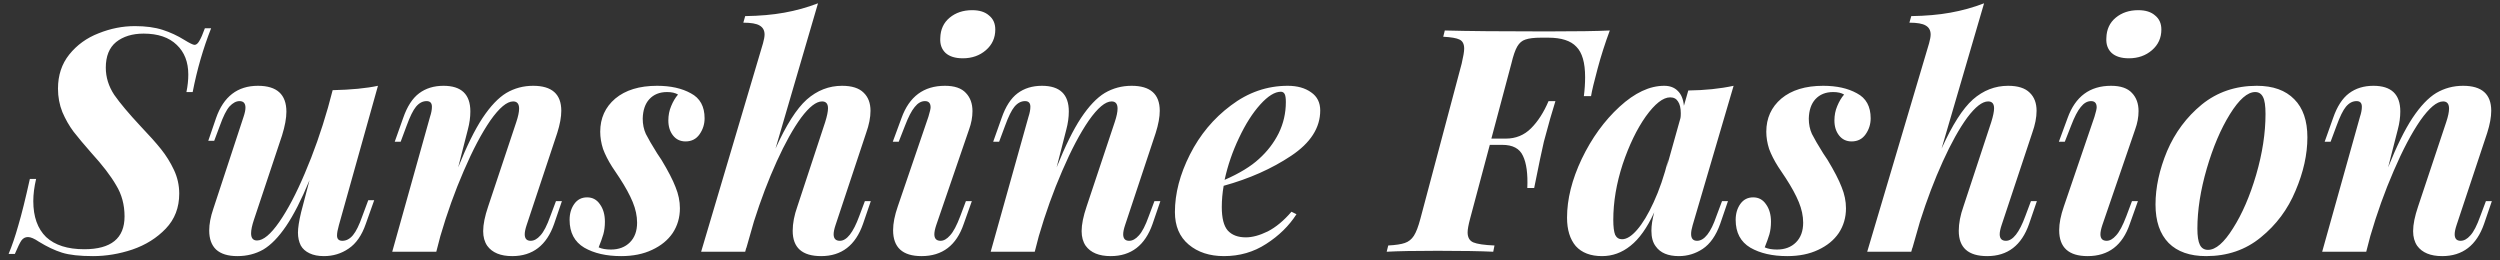 <?xml version="1.0" encoding="UTF-8"?> <svg xmlns="http://www.w3.org/2000/svg" width="288" height="30" viewBox="0 0 288 30" fill="none"><rect x="0" y="0" width="288" height="30" fill="#333333" stroke="none"/><path d="M24.32 3.26C23.408 5.564 22.7 8.012 22.196 10.604H21.476C21.62 9.908 21.692 9.236 21.692 8.588C21.692 7.148 21.248 6.008 20.36 5.168C19.472 4.304 18.2 3.872 16.544 3.872C15.248 3.872 14.192 4.196 13.376 4.844C12.584 5.492 12.188 6.476 12.188 7.796C12.188 8.9 12.512 9.944 13.16 10.928C13.832 11.888 14.84 13.088 16.184 14.528C17.192 15.584 17.984 16.472 18.56 17.192C19.136 17.912 19.628 18.704 20.036 19.568C20.444 20.432 20.648 21.344 20.648 22.304C20.648 23.912 20.132 25.256 19.1 26.336C18.068 27.416 16.784 28.22 15.248 28.748C13.736 29.252 12.224 29.504 10.712 29.504C9.176 29.504 7.988 29.372 7.148 29.108C6.308 28.844 5.42 28.424 4.484 27.848C3.956 27.488 3.536 27.308 3.224 27.308C2.912 27.308 2.66 27.44 2.468 27.704C2.3 27.944 2.048 28.46 1.712 29.252H0.992C1.376 28.34 1.748 27.248 2.108 25.976C2.492 24.68 2.936 22.892 3.44 20.612H4.16C3.944 21.524 3.836 22.376 3.836 23.168C3.836 24.968 4.328 26.348 5.312 27.308C6.32 28.244 7.784 28.712 9.704 28.712C12.8 28.712 14.348 27.452 14.348 24.932C14.348 23.588 14.024 22.388 13.376 21.332C12.752 20.252 11.804 19.016 10.532 17.624C9.668 16.64 8.984 15.824 8.48 15.176C7.976 14.504 7.544 13.748 7.184 12.908C6.848 12.068 6.68 11.168 6.68 10.208C6.68 8.672 7.112 7.364 7.976 6.284C8.864 5.18 9.992 4.364 11.36 3.836C12.728 3.284 14.12 3.008 15.536 3.008C16.784 3.008 17.852 3.152 18.74 3.44C19.628 3.728 20.456 4.112 21.224 4.592C21.848 4.976 22.244 5.168 22.412 5.168C22.604 5.168 22.784 5.024 22.952 4.736C23.144 4.424 23.36 3.932 23.6 3.26H24.32ZM42.425 23.06H43.109L42.137 25.796C41.681 27.116 41.021 28.064 40.157 28.64C39.317 29.216 38.369 29.504 37.313 29.504C36.665 29.504 36.113 29.396 35.657 29.18C35.201 28.964 34.865 28.664 34.649 28.28C34.433 27.848 34.325 27.356 34.325 26.804C34.325 26.252 34.445 25.472 34.685 24.464L35.657 20.756C34.721 23.012 33.821 24.776 32.957 26.048C32.093 27.32 31.217 28.22 30.329 28.748C29.441 29.252 28.445 29.504 27.341 29.504C26.261 29.504 25.445 29.252 24.893 28.748C24.365 28.244 24.101 27.512 24.101 26.552C24.101 25.808 24.257 24.98 24.569 24.068L28.061 13.448C28.205 13.016 28.277 12.668 28.277 12.404C28.277 11.9 28.049 11.648 27.593 11.648C27.209 11.648 26.825 11.852 26.441 12.26C26.081 12.668 25.709 13.412 25.325 14.492L24.677 16.22H23.993L24.893 13.592C25.757 11.12 27.365 9.884 29.717 9.884C31.901 9.884 32.993 10.88 32.993 12.872C32.993 13.616 32.825 14.528 32.489 15.608L29.249 25.328C29.033 25.976 28.925 26.492 28.925 26.876C28.925 27.428 29.153 27.704 29.609 27.704C30.329 27.704 31.181 26.996 32.165 25.58C33.149 24.164 34.133 22.292 35.117 19.964C36.125 17.612 37.013 15.092 37.781 12.404L38.321 10.388C40.457 10.34 42.197 10.172 43.541 9.884L39.041 25.94C38.897 26.444 38.825 26.84 38.825 27.128C38.825 27.536 39.029 27.74 39.437 27.74C39.893 27.74 40.301 27.524 40.661 27.092C41.021 26.66 41.381 25.928 41.741 24.896L42.425 23.06ZM64.733 23.168L63.833 25.796C62.969 28.268 61.361 29.504 59.009 29.504C57.665 29.504 56.705 29.108 56.129 28.316C55.817 27.86 55.661 27.296 55.661 26.624C55.661 25.856 55.853 24.908 56.237 23.78L59.477 14.06C59.693 13.412 59.801 12.896 59.801 12.512C59.801 11.96 59.573 11.684 59.117 11.684C58.397 11.684 57.521 12.416 56.489 13.88C55.481 15.344 54.461 17.276 53.429 19.676C52.397 22.052 51.497 24.56 50.729 27.2L50.261 29H45.185L49.541 13.448C49.685 13.016 49.757 12.632 49.757 12.296C49.757 11.864 49.553 11.648 49.145 11.648C48.689 11.648 48.281 11.864 47.921 12.296C47.585 12.704 47.225 13.436 46.841 14.492L46.157 16.328H45.473L46.445 13.592C46.901 12.272 47.513 11.324 48.281 10.748C49.049 10.172 49.985 9.884 51.089 9.884C53.153 9.884 54.185 10.868 54.185 12.836C54.185 13.508 54.089 14.204 53.897 14.924L52.781 19.28C53.765 16.832 54.701 14.936 55.589 13.592C56.501 12.224 57.413 11.264 58.325 10.712C59.261 10.16 60.293 9.884 61.421 9.884C63.581 9.884 64.661 10.844 64.661 12.764C64.661 13.484 64.505 14.336 64.193 15.32L60.665 25.94C60.521 26.372 60.449 26.72 60.449 26.984C60.449 27.488 60.677 27.74 61.133 27.74C61.517 27.74 61.889 27.536 62.249 27.128C62.633 26.72 63.017 25.976 63.401 24.896L64.049 23.168H64.733ZM68.965 28.496C69.325 28.664 69.793 28.748 70.369 28.748C71.281 28.748 72.013 28.472 72.565 27.92C73.117 27.368 73.393 26.612 73.393 25.652C73.393 24.884 73.225 24.092 72.889 23.276C72.553 22.46 72.049 21.536 71.377 20.504C71.281 20.36 70.993 19.928 70.513 19.208C70.057 18.488 69.709 17.804 69.469 17.156C69.253 16.484 69.145 15.824 69.145 15.176C69.145 13.616 69.721 12.344 70.873 11.36C72.049 10.376 73.657 9.884 75.697 9.884C77.257 9.884 78.553 10.172 79.585 10.748C80.641 11.3 81.169 12.26 81.169 13.628C81.169 14.3 80.977 14.912 80.593 15.464C80.209 16.016 79.669 16.292 78.973 16.292C78.373 16.292 77.893 16.064 77.533 15.608C77.173 15.152 76.993 14.576 76.993 13.88C76.993 13.28 77.101 12.728 77.317 12.224C77.533 11.696 77.797 11.252 78.109 10.892C77.797 10.7 77.377 10.604 76.849 10.604C75.985 10.604 75.301 10.88 74.797 11.432C74.317 11.96 74.065 12.704 74.041 13.664C74.041 14.312 74.161 14.9 74.401 15.428C74.665 15.956 75.097 16.7 75.697 17.66L76.201 18.416C76.969 19.688 77.509 20.732 77.821 21.548C78.157 22.364 78.325 23.18 78.325 23.996C78.325 25.052 78.049 26 77.497 26.84C76.945 27.656 76.153 28.304 75.121 28.784C74.113 29.264 72.925 29.504 71.557 29.504C69.853 29.504 68.437 29.18 67.309 28.532C66.181 27.86 65.617 26.792 65.617 25.328C65.617 24.608 65.797 23.996 66.157 23.492C66.517 22.988 67.009 22.736 67.633 22.736C68.257 22.736 68.749 23 69.109 23.528C69.493 24.056 69.685 24.728 69.685 25.544C69.685 26.072 69.625 26.552 69.505 26.984C69.385 27.392 69.205 27.896 68.965 28.496ZM100.318 23.168L99.418 25.796C98.554 28.268 96.946 29.504 94.594 29.504C92.41 29.504 91.318 28.532 91.318 26.588C91.318 25.724 91.498 24.788 91.858 23.78L95.062 14.06C95.278 13.364 95.386 12.836 95.386 12.476C95.386 11.948 95.158 11.684 94.702 11.684C94.03 11.684 93.226 12.308 92.29 13.556C91.378 14.804 90.442 16.484 89.482 18.596C88.522 20.708 87.646 23.012 86.854 25.508L85.99 28.532C85.966 28.556 85.954 28.592 85.954 28.64V28.604L85.846 29H80.77L87.898 4.988C88.018 4.556 88.078 4.22 88.078 3.98C88.078 3.5 87.886 3.152 87.502 2.936C87.142 2.72 86.518 2.612 85.63 2.612L85.846 1.856C87.526 1.832 89.026 1.7 90.346 1.46C91.69 1.22 92.986 0.86 94.234 0.38L89.338 17.12C90.562 14.408 91.762 12.524 92.938 11.468C94.138 10.412 95.494 9.884 97.006 9.884C98.134 9.884 98.962 10.148 99.49 10.676C100.018 11.18 100.282 11.876 100.282 12.764C100.282 13.532 100.114 14.384 99.778 15.32L96.25 25.94C96.106 26.372 96.034 26.72 96.034 26.984C96.034 27.488 96.274 27.74 96.754 27.74C97.546 27.74 98.29 26.792 98.986 24.896L99.634 23.168H100.318ZM108.321 4.376C108.345 3.392 108.705 2.612 109.401 2.036C110.097 1.46 110.961 1.172 111.993 1.172C112.833 1.172 113.481 1.376 113.937 1.784C114.417 2.168 114.657 2.708 114.657 3.404C114.657 4.364 114.297 5.156 113.577 5.78C112.857 6.404 111.969 6.716 110.913 6.716C110.049 6.716 109.389 6.512 108.933 6.104C108.477 5.672 108.273 5.096 108.321 4.376ZM106.953 13.448C107.121 12.896 107.205 12.536 107.205 12.368C107.205 11.888 106.989 11.648 106.557 11.648C106.125 11.648 105.729 11.876 105.369 12.332C105.009 12.764 104.637 13.484 104.253 14.492L103.533 16.328H102.849L103.857 13.592C104.745 11.12 106.413 9.884 108.861 9.884C109.965 9.884 110.769 10.16 111.273 10.712C111.777 11.24 112.029 11.936 112.029 12.8C112.029 13.496 111.897 14.204 111.633 14.924L107.853 25.94C107.709 26.372 107.637 26.72 107.637 26.984C107.637 27.488 107.877 27.74 108.357 27.74C108.717 27.74 109.077 27.536 109.437 27.128C109.821 26.72 110.217 25.976 110.625 24.896L111.273 23.168H111.957L111.021 25.796C110.181 28.268 108.561 29.504 106.161 29.504C103.977 29.504 102.885 28.508 102.885 26.516C102.885 25.724 103.065 24.812 103.425 23.78L106.953 13.448ZM133.675 23.168L132.775 25.796C131.911 28.268 130.303 29.504 127.951 29.504C126.607 29.504 125.647 29.108 125.071 28.316C124.759 27.86 124.603 27.296 124.603 26.624C124.603 25.856 124.795 24.908 125.179 23.78L128.419 14.06C128.635 13.412 128.743 12.896 128.743 12.512C128.743 11.96 128.515 11.684 128.059 11.684C127.339 11.684 126.463 12.416 125.431 13.88C124.423 15.344 123.403 17.276 122.371 19.676C121.339 22.052 120.439 24.56 119.671 27.2L119.203 29H114.127L118.483 13.448C118.627 13.016 118.699 12.632 118.699 12.296C118.699 11.864 118.495 11.648 118.087 11.648C117.631 11.648 117.223 11.864 116.863 12.296C116.527 12.704 116.167 13.436 115.783 14.492L115.099 16.328H114.415L115.387 13.592C115.843 12.272 116.455 11.324 117.223 10.748C117.991 10.172 118.927 9.884 120.031 9.884C122.095 9.884 123.127 10.868 123.127 12.836C123.127 13.508 123.031 14.204 122.839 14.924L121.723 19.28C122.707 16.832 123.643 14.936 124.531 13.592C125.443 12.224 126.355 11.264 127.267 10.712C128.203 10.16 129.235 9.884 130.363 9.884C132.523 9.884 133.603 10.844 133.603 12.764C133.603 13.484 133.447 14.336 133.135 15.32L129.607 25.94C129.463 26.372 129.391 26.72 129.391 26.984C129.391 27.488 129.619 27.74 130.075 27.74C130.459 27.74 130.831 27.536 131.191 27.128C131.575 26.72 131.959 25.976 132.343 24.896L132.991 23.168H133.675ZM152.09 12.728C152.09 14.72 150.974 16.46 148.742 17.948C146.51 19.436 143.918 20.588 140.966 21.404C140.822 22.22 140.75 23.036 140.75 23.852C140.75 25.124 140.978 26.024 141.434 26.552C141.914 27.08 142.61 27.344 143.522 27.344C144.266 27.344 145.106 27.116 146.042 26.66C146.978 26.18 147.89 25.424 148.778 24.392L149.354 24.68C148.49 26.024 147.326 27.164 145.862 28.1C144.422 29.036 142.802 29.504 141.002 29.504C139.346 29.504 137.99 29.06 136.934 28.172C135.878 27.284 135.35 26.036 135.35 24.428C135.35 22.292 135.926 20.084 137.078 17.804C138.23 15.524 139.802 13.64 141.794 12.152C143.786 10.64 145.97 9.884 148.346 9.884C149.45 9.884 150.35 10.136 151.046 10.64C151.742 11.12 152.09 11.816 152.09 12.728ZM147.554 10.568C146.858 10.568 146.066 11.06 145.178 12.044C144.29 13.028 143.474 14.312 142.73 15.896C141.986 17.456 141.434 19.064 141.074 20.72C142.778 19.976 144.098 19.172 145.034 18.308C145.994 17.444 146.75 16.46 147.302 15.356C147.854 14.228 148.13 13.028 148.13 11.756C148.13 11.3 148.082 10.988 147.986 10.82C147.89 10.652 147.746 10.568 147.554 10.568ZM178.141 3.62C181.549 3.62 183.985 3.584 185.449 3.512C184.897 5 184.429 6.464 184.045 7.904C183.637 9.416 183.385 10.472 183.289 11.072H182.461C182.557 10.328 182.605 9.596 182.605 8.876C182.605 7.22 182.269 6.056 181.597 5.384C180.949 4.688 179.869 4.34 178.357 4.34H177.529C176.737 4.34 176.137 4.412 175.729 4.556C175.345 4.676 175.033 4.94 174.793 5.348C174.553 5.756 174.325 6.416 174.109 7.328L171.805 15.968H173.461C174.613 15.968 175.585 15.572 176.377 14.78C177.169 13.988 177.841 12.944 178.393 11.648H179.185C178.825 12.776 178.381 14.336 177.853 16.328C177.637 17.24 177.265 19.016 176.737 21.656H175.945C176.017 20.024 175.849 18.788 175.441 17.948C175.057 17.108 174.265 16.688 173.065 16.688H171.625L169.357 25.184C169.165 25.904 169.069 26.432 169.069 26.768C169.069 27.344 169.285 27.728 169.717 27.92C170.173 28.112 170.989 28.232 172.165 28.28L172.021 29C170.557 28.928 168.421 28.892 165.613 28.892C162.973 28.892 161.017 28.928 159.745 29L159.925 28.28C160.789 28.232 161.425 28.136 161.833 27.992C162.265 27.848 162.613 27.572 162.877 27.164C163.141 26.756 163.393 26.096 163.633 25.184L168.385 7.328C168.577 6.512 168.673 5.936 168.673 5.6C168.673 5.072 168.493 4.724 168.133 4.556C167.797 4.388 167.173 4.28 166.261 4.232L166.441 3.512C169.057 3.584 172.957 3.62 178.141 3.62ZM198.379 23.168H199.063L198.163 25.796C197.683 27.14 197.011 28.1 196.147 28.676C195.307 29.228 194.395 29.504 193.411 29.504C192.163 29.504 191.275 29.132 190.747 28.388C190.411 27.956 190.243 27.356 190.243 26.588C190.243 25.964 190.351 25.256 190.567 24.464C189.751 26.24 188.839 27.524 187.831 28.316C186.847 29.108 185.755 29.504 184.555 29.504C183.235 29.504 182.227 29.12 181.531 28.352C180.859 27.56 180.523 26.468 180.523 25.076C180.523 22.94 181.087 20.684 182.215 18.308C183.367 15.908 184.819 13.904 186.571 12.296C188.323 10.688 190.039 9.884 191.719 9.884C192.367 9.884 192.883 10.076 193.267 10.46C193.675 10.844 193.915 11.42 193.987 12.188L194.491 10.424C196.411 10.4 198.151 10.22 199.711 9.884L194.995 25.94C194.875 26.348 194.815 26.684 194.815 26.948C194.815 27.476 195.043 27.74 195.499 27.74C196.339 27.74 197.083 26.792 197.731 24.896L198.379 23.168ZM193.591 13.592C193.615 13.472 193.627 13.292 193.627 13.052C193.627 12.452 193.519 11.996 193.303 11.684C193.111 11.372 192.811 11.216 192.403 11.216C191.587 11.216 190.651 11.948 189.595 13.412C188.563 14.876 187.675 16.712 186.931 18.92C186.211 21.128 185.851 23.264 185.851 25.328C185.851 26.12 185.923 26.696 186.067 27.056C186.235 27.392 186.499 27.56 186.859 27.56C187.387 27.56 187.963 27.2 188.587 26.48C189.235 25.736 189.871 24.68 190.495 23.312C191.143 21.92 191.707 20.276 192.187 18.38L192.007 19.244L193.591 13.592ZM203.297 28.496C203.657 28.664 204.125 28.748 204.701 28.748C205.613 28.748 206.345 28.472 206.897 27.92C207.449 27.368 207.725 26.612 207.725 25.652C207.725 24.884 207.557 24.092 207.221 23.276C206.885 22.46 206.381 21.536 205.709 20.504C205.613 20.36 205.325 19.928 204.845 19.208C204.389 18.488 204.041 17.804 203.801 17.156C203.585 16.484 203.477 15.824 203.477 15.176C203.477 13.616 204.053 12.344 205.205 11.36C206.381 10.376 207.989 9.884 210.029 9.884C211.589 9.884 212.885 10.172 213.917 10.748C214.973 11.3 215.501 12.26 215.501 13.628C215.501 14.3 215.309 14.912 214.925 15.464C214.541 16.016 214.001 16.292 213.305 16.292C212.705 16.292 212.225 16.064 211.865 15.608C211.505 15.152 211.325 14.576 211.325 13.88C211.325 13.28 211.433 12.728 211.649 12.224C211.865 11.696 212.129 11.252 212.441 10.892C212.129 10.7 211.709 10.604 211.181 10.604C210.317 10.604 209.633 10.88 209.129 11.432C208.649 11.96 208.397 12.704 208.373 13.664C208.373 14.312 208.493 14.9 208.733 15.428C208.997 15.956 209.429 16.7 210.029 17.66L210.533 18.416C211.301 19.688 211.841 20.732 212.153 21.548C212.489 22.364 212.657 23.18 212.657 23.996C212.657 25.052 212.381 26 211.829 26.84C211.277 27.656 210.485 28.304 209.453 28.784C208.445 29.264 207.257 29.504 205.889 29.504C204.185 29.504 202.769 29.18 201.641 28.532C200.513 27.86 199.949 26.792 199.949 25.328C199.949 24.608 200.129 23.996 200.489 23.492C200.849 22.988 201.341 22.736 201.965 22.736C202.589 22.736 203.081 23 203.441 23.528C203.825 24.056 204.017 24.728 204.017 25.544C204.017 26.072 203.957 26.552 203.837 26.984C203.717 27.392 203.537 27.896 203.297 28.496ZM234.65 23.168L233.75 25.796C232.886 28.268 231.278 29.504 228.926 29.504C226.742 29.504 225.65 28.532 225.65 26.588C225.65 25.724 225.83 24.788 226.19 23.78L229.394 14.06C229.61 13.364 229.718 12.836 229.718 12.476C229.718 11.948 229.49 11.684 229.034 11.684C228.362 11.684 227.558 12.308 226.622 13.556C225.71 14.804 224.774 16.484 223.814 18.596C222.854 20.708 221.978 23.012 221.186 25.508L220.322 28.532C220.298 28.556 220.286 28.592 220.286 28.64V28.604L220.178 29H215.102L222.23 4.988C222.35 4.556 222.41 4.22 222.41 3.98C222.41 3.5 222.218 3.152 221.834 2.936C221.474 2.72 220.85 2.612 219.962 2.612L220.178 1.856C221.858 1.832 223.358 1.7 224.678 1.46C226.022 1.22 227.318 0.86 228.566 0.38L223.67 17.12C224.894 14.408 226.094 12.524 227.27 11.468C228.47 10.412 229.826 9.884 231.338 9.884C232.466 9.884 233.294 10.148 233.822 10.676C234.35 11.18 234.614 11.876 234.614 12.764C234.614 13.532 234.446 14.384 234.11 15.32L230.582 25.94C230.438 26.372 230.366 26.72 230.366 26.984C230.366 27.488 230.606 27.74 231.086 27.74C231.878 27.74 232.622 26.792 233.318 24.896L233.966 23.168H234.65ZM242.653 4.376C242.677 3.392 243.037 2.612 243.733 2.036C244.429 1.46 245.293 1.172 246.325 1.172C247.165 1.172 247.813 1.376 248.269 1.784C248.749 2.168 248.989 2.708 248.989 3.404C248.989 4.364 248.629 5.156 247.909 5.78C247.189 6.404 246.301 6.716 245.245 6.716C244.381 6.716 243.721 6.512 243.265 6.104C242.809 5.672 242.605 5.096 242.653 4.376ZM241.285 13.448C241.453 12.896 241.537 12.536 241.537 12.368C241.537 11.888 241.321 11.648 240.889 11.648C240.457 11.648 240.061 11.876 239.701 12.332C239.341 12.764 238.969 13.484 238.585 14.492L237.865 16.328H237.181L238.189 13.592C239.077 11.12 240.745 9.884 243.193 9.884C244.297 9.884 245.101 10.16 245.605 10.712C246.109 11.24 246.361 11.936 246.361 12.8C246.361 13.496 246.229 14.204 245.965 14.924L242.185 25.94C242.041 26.372 241.969 26.72 241.969 26.984C241.969 27.488 242.209 27.74 242.689 27.74C243.049 27.74 243.409 27.536 243.769 27.128C244.153 26.72 244.549 25.976 244.957 24.896L245.605 23.168H246.289L245.353 25.796C244.513 28.268 242.893 29.504 240.493 29.504C238.309 29.504 237.217 28.508 237.217 26.516C237.217 25.724 237.397 24.812 237.757 23.78L241.285 13.448ZM248.315 23.564C248.315 21.596 248.759 19.544 249.647 17.408C250.559 15.272 251.891 13.484 253.643 12.044C255.419 10.604 257.531 9.884 259.979 9.884C261.851 9.884 263.291 10.4 264.299 11.432C265.307 12.44 265.811 13.904 265.811 15.824C265.811 17.792 265.355 19.844 264.443 21.98C263.555 24.116 262.223 25.904 260.447 27.344C258.695 28.784 256.595 29.504 254.147 29.504C252.275 29.504 250.835 29 249.827 27.992C248.819 26.96 248.315 25.484 248.315 23.564ZM259.799 10.604C258.911 10.604 257.939 11.456 256.883 13.16C255.827 14.864 254.939 16.952 254.219 19.424C253.499 21.896 253.139 24.2 253.139 26.336C253.139 27.2 253.235 27.824 253.427 28.208C253.619 28.592 253.931 28.784 254.363 28.784C255.251 28.784 256.211 27.956 257.243 26.3C258.299 24.644 259.187 22.592 259.907 20.144C260.627 17.672 260.987 15.332 260.987 13.124C260.987 12.188 260.891 11.54 260.699 11.18C260.507 10.796 260.207 10.604 259.799 10.604ZM287.062 23.168L286.162 25.796C285.298 28.268 283.69 29.504 281.338 29.504C279.994 29.504 279.034 29.108 278.458 28.316C278.146 27.86 277.99 27.296 277.99 26.624C277.99 25.856 278.182 24.908 278.566 23.78L281.806 14.06C282.022 13.412 282.13 12.896 282.13 12.512C282.13 11.96 281.902 11.684 281.446 11.684C280.726 11.684 279.85 12.416 278.818 13.88C277.81 15.344 276.79 17.276 275.758 19.676C274.726 22.052 273.826 24.56 273.058 27.2L272.59 29H267.514L271.87 13.448C272.014 13.016 272.086 12.632 272.086 12.296C272.086 11.864 271.882 11.648 271.474 11.648C271.018 11.648 270.61 11.864 270.25 12.296C269.914 12.704 269.554 13.436 269.17 14.492L268.486 16.328H267.802L268.774 13.592C269.23 12.272 269.842 11.324 270.61 10.748C271.378 10.172 272.314 9.884 273.418 9.884C275.482 9.884 276.514 10.868 276.514 12.836C276.514 13.508 276.418 14.204 276.226 14.924L275.11 19.28C276.094 16.832 277.03 14.936 277.918 13.592C278.83 12.224 279.742 11.264 280.654 10.712C281.59 10.16 282.622 9.884 283.75 9.884C285.91 9.884 286.99 10.844 286.99 12.764C286.99 13.484 286.834 14.336 286.522 15.32L282.994 25.94C282.85 26.372 282.778 26.72 282.778 26.984C282.778 27.488 283.006 27.74 283.462 27.74C283.846 27.74 284.218 27.536 284.578 27.128C284.962 26.72 285.346 25.976 285.73 24.896L286.378 23.168H287.062Z" fill="white"></path></svg> 